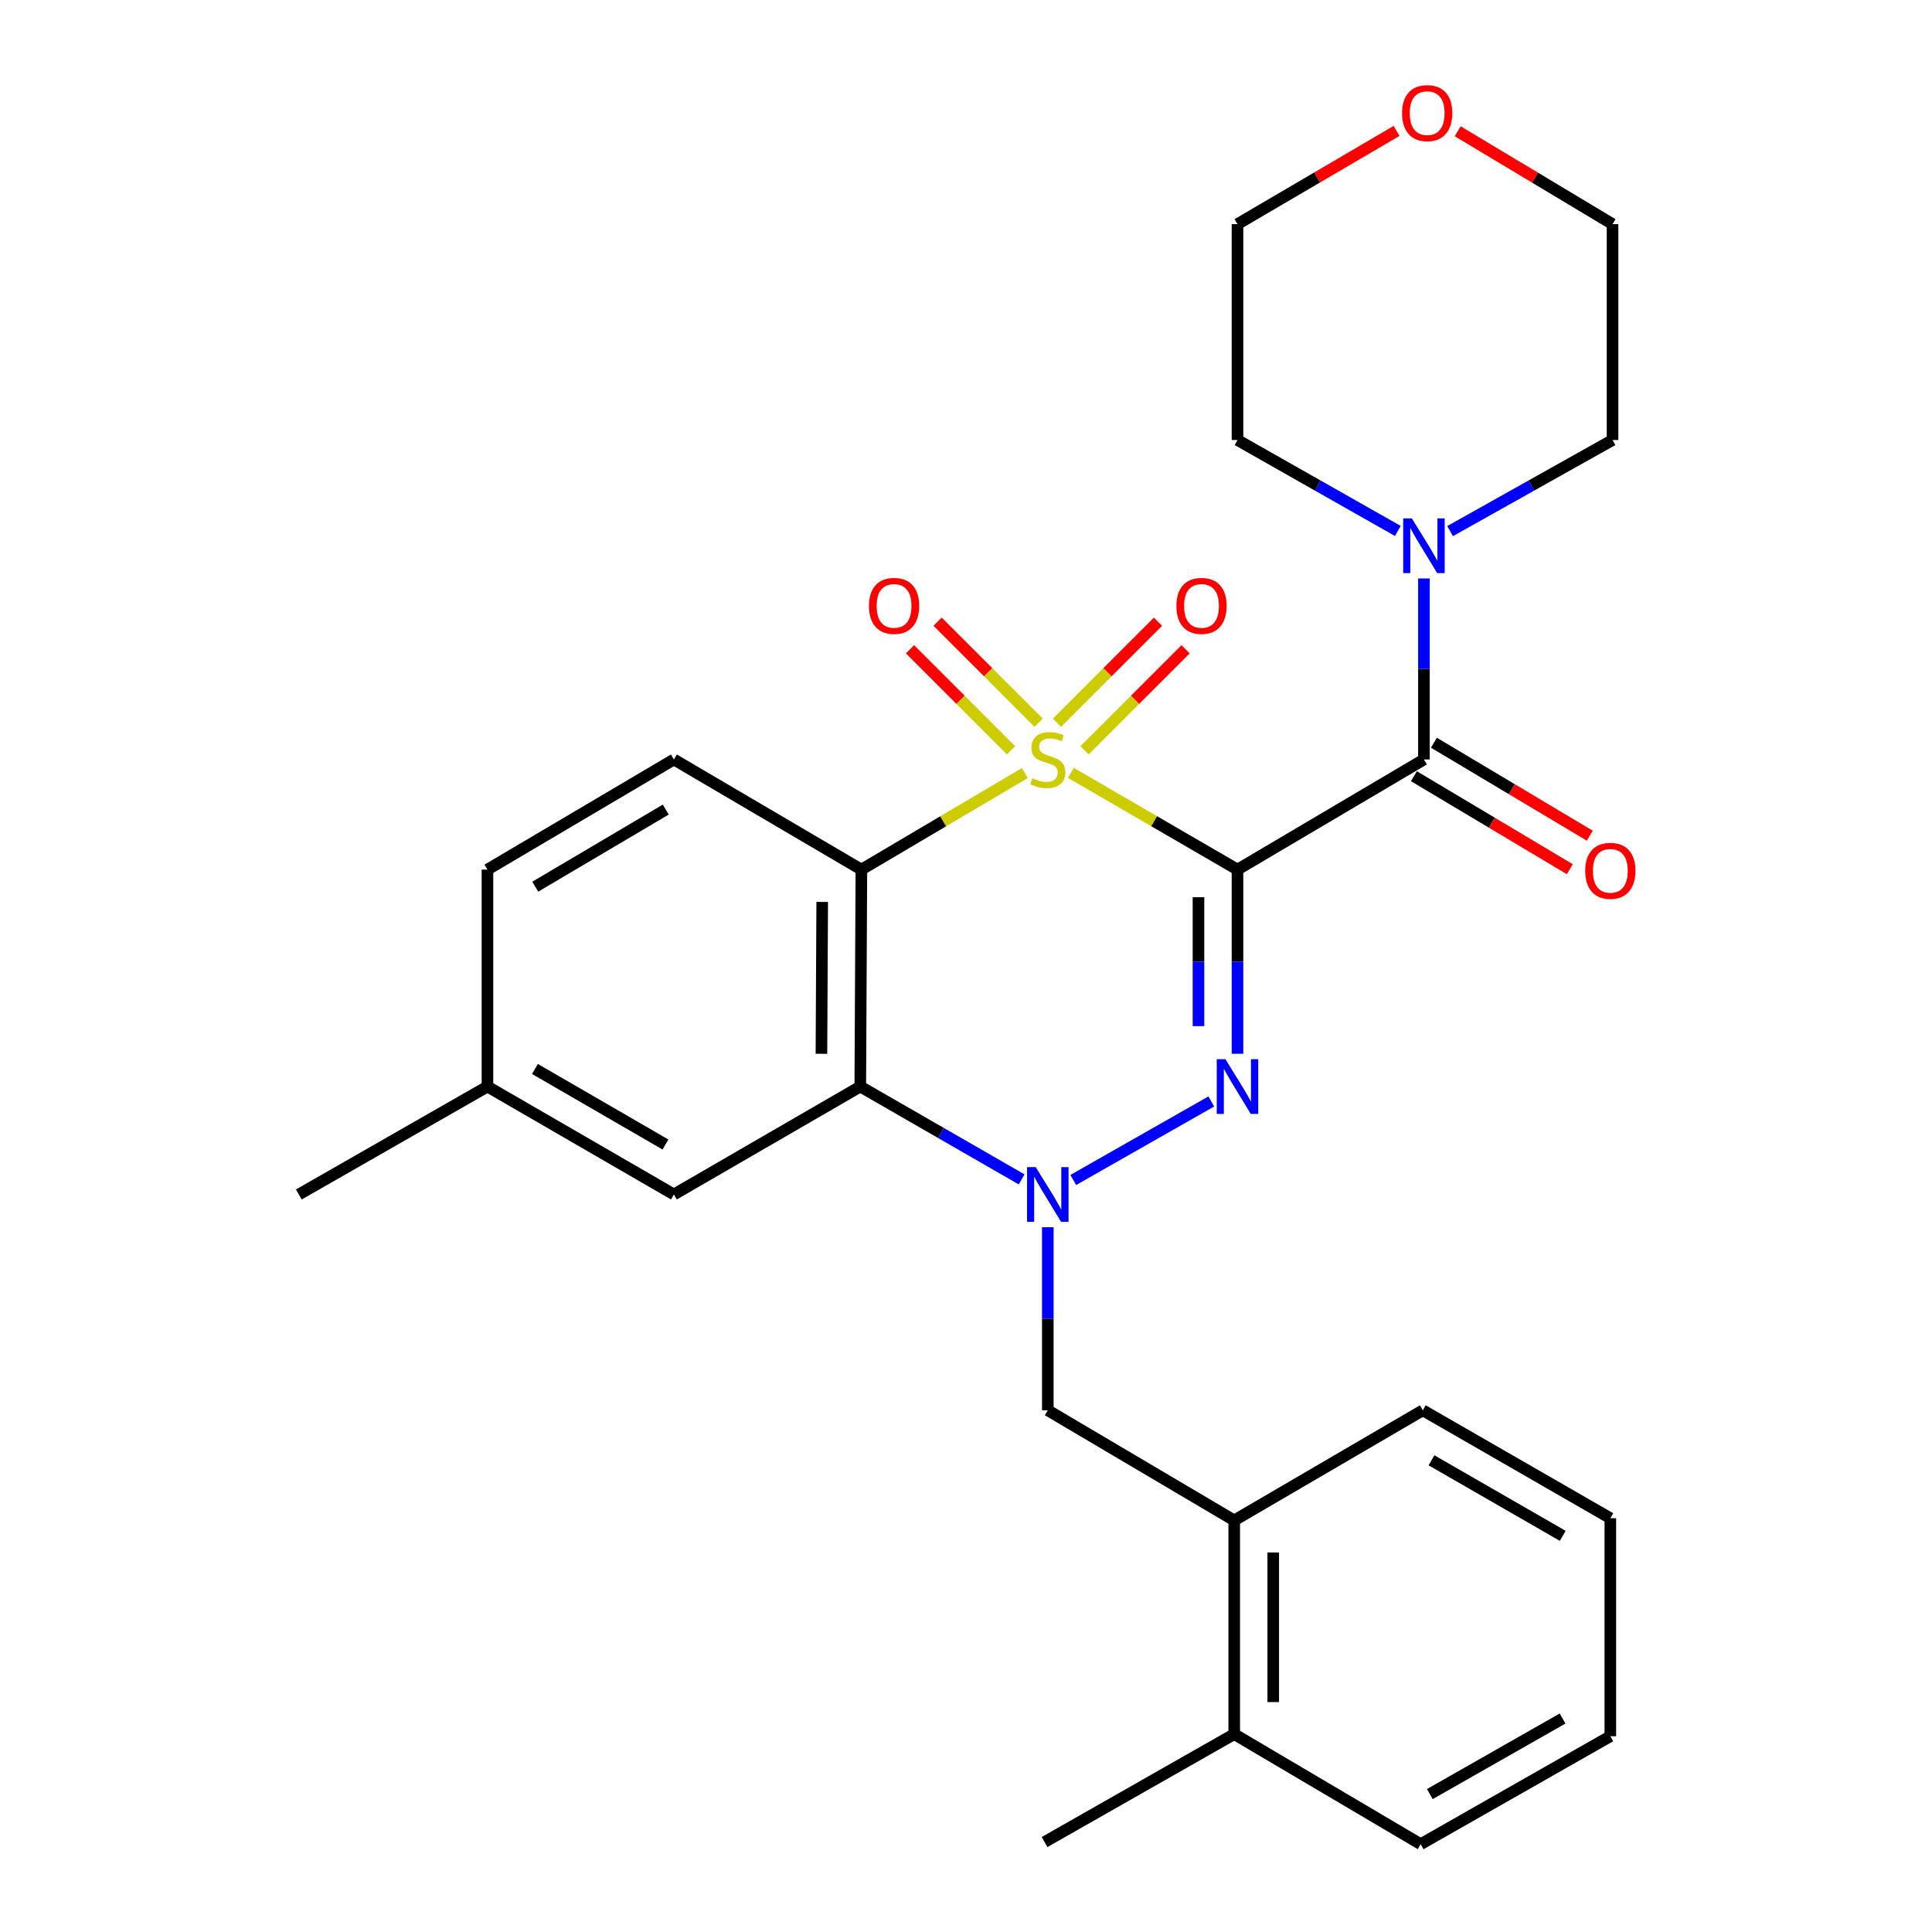 <?xml version='1.0' encoding='iso-8859-1'?>
<svg version='1.1' baseProfile='full'
              xmlns='http://www.w3.org/2000/svg'
                      xmlns:rdkit='http://www.rdkit.org/xml'
                      xmlns:xlink='http://www.w3.org/1999/xlink'
                  xml:space='preserve'
width='1000px' height='1000px' viewBox='0 0 1000 1000'>
<!-- END OF HEADER -->
<rect style='opacity:1.0;fill:#FFFFFF;stroke:none' width='1000' height='1000' x='0' y='0'> </rect>
<path class='bond-0' d='M 554.26,400.021 L 597.393,425.061' style='fill:none;fill-rule:evenodd;stroke:#CCCC00;stroke-width:6px;stroke-linecap:butt;stroke-linejoin:miter;stroke-opacity:1' />
<path class='bond-0' d='M 597.393,425.061 L 640.525,450.102' style='fill:none;fill-rule:evenodd;stroke:#000000;stroke-width:6px;stroke-linecap:butt;stroke-linejoin:miter;stroke-opacity:1' />
<path class='bond-2' d='M 530.46,400.121 L 488.157,425.111' style='fill:none;fill-rule:evenodd;stroke:#CCCC00;stroke-width:6px;stroke-linecap:butt;stroke-linejoin:miter;stroke-opacity:1' />
<path class='bond-2' d='M 488.157,425.111 L 445.853,450.102' style='fill:none;fill-rule:evenodd;stroke:#000000;stroke-width:6px;stroke-linecap:butt;stroke-linejoin:miter;stroke-opacity:1' />
<path class='bond-8' d='M 561.375,388.346 L 587.512,362.205' style='fill:none;fill-rule:evenodd;stroke:#CCCC00;stroke-width:6px;stroke-linecap:butt;stroke-linejoin:miter;stroke-opacity:1' />
<path class='bond-8' d='M 587.512,362.205 L 613.65,336.064' style='fill:none;fill-rule:evenodd;stroke:#FF0000;stroke-width:6px;stroke-linecap:butt;stroke-linejoin:miter;stroke-opacity:1' />
<path class='bond-8' d='M 547.095,374.068 L 573.233,347.927' style='fill:none;fill-rule:evenodd;stroke:#CCCC00;stroke-width:6px;stroke-linecap:butt;stroke-linejoin:miter;stroke-opacity:1' />
<path class='bond-8' d='M 573.233,347.927 L 599.37,321.786' style='fill:none;fill-rule:evenodd;stroke:#FF0000;stroke-width:6px;stroke-linecap:butt;stroke-linejoin:miter;stroke-opacity:1' />
<path class='bond-9' d='M 537.588,374.069 L 511.445,347.926' style='fill:none;fill-rule:evenodd;stroke:#CCCC00;stroke-width:6px;stroke-linecap:butt;stroke-linejoin:miter;stroke-opacity:1' />
<path class='bond-9' d='M 511.445,347.926 L 485.303,321.784' style='fill:none;fill-rule:evenodd;stroke:#FF0000;stroke-width:6px;stroke-linecap:butt;stroke-linejoin:miter;stroke-opacity:1' />
<path class='bond-9' d='M 523.31,388.348 L 497.167,362.205' style='fill:none;fill-rule:evenodd;stroke:#CCCC00;stroke-width:6px;stroke-linecap:butt;stroke-linejoin:miter;stroke-opacity:1' />
<path class='bond-9' d='M 497.167,362.205 L 471.024,336.062' style='fill:none;fill-rule:evenodd;stroke:#FF0000;stroke-width:6px;stroke-linecap:butt;stroke-linejoin:miter;stroke-opacity:1' />
<path class='bond-1' d='M 640.525,450.102 L 640.525,497.766' style='fill:none;fill-rule:evenodd;stroke:#000000;stroke-width:6px;stroke-linecap:butt;stroke-linejoin:miter;stroke-opacity:1' />
<path class='bond-1' d='M 640.525,497.766 L 640.525,545.43' style='fill:none;fill-rule:evenodd;stroke:#0000FF;stroke-width:6px;stroke-linecap:butt;stroke-linejoin:miter;stroke-opacity:1' />
<path class='bond-1' d='M 620.332,464.401 L 620.332,497.766' style='fill:none;fill-rule:evenodd;stroke:#000000;stroke-width:6px;stroke-linecap:butt;stroke-linejoin:miter;stroke-opacity:1' />
<path class='bond-1' d='M 620.332,497.766 L 620.332,531.131' style='fill:none;fill-rule:evenodd;stroke:#0000FF;stroke-width:6px;stroke-linecap:butt;stroke-linejoin:miter;stroke-opacity:1' />
<path class='bond-5' d='M 640.525,450.102 L 737.025,393.102' style='fill:none;fill-rule:evenodd;stroke:#000000;stroke-width:6px;stroke-linecap:butt;stroke-linejoin:miter;stroke-opacity:1' />
<path class='bond-28' d='M 626.961,570.114 L 555.516,610.759' style='fill:none;fill-rule:evenodd;stroke:#0000FF;stroke-width:6px;stroke-linecap:butt;stroke-linejoin:miter;stroke-opacity:1' />
<path class='bond-4' d='M 445.853,450.102 L 445.281,562.397' style='fill:none;fill-rule:evenodd;stroke:#000000;stroke-width:6px;stroke-linecap:butt;stroke-linejoin:miter;stroke-opacity:1' />
<path class='bond-4' d='M 425.575,466.843 L 425.174,545.45' style='fill:none;fill-rule:evenodd;stroke:#000000;stroke-width:6px;stroke-linecap:butt;stroke-linejoin:miter;stroke-opacity:1' />
<path class='bond-10' d='M 445.853,450.102 L 348.804,393.102' style='fill:none;fill-rule:evenodd;stroke:#000000;stroke-width:6px;stroke-linecap:butt;stroke-linejoin:miter;stroke-opacity:1' />
<path class='bond-3' d='M 528.803,610.462 L 487.042,586.43' style='fill:none;fill-rule:evenodd;stroke:#0000FF;stroke-width:6px;stroke-linecap:butt;stroke-linejoin:miter;stroke-opacity:1' />
<path class='bond-3' d='M 487.042,586.43 L 445.281,562.397' style='fill:none;fill-rule:evenodd;stroke:#000000;stroke-width:6px;stroke-linecap:butt;stroke-linejoin:miter;stroke-opacity:1' />
<path class='bond-7' d='M 542.342,635.206 L 542.342,682.586' style='fill:none;fill-rule:evenodd;stroke:#0000FF;stroke-width:6px;stroke-linecap:butt;stroke-linejoin:miter;stroke-opacity:1' />
<path class='bond-7' d='M 542.342,682.586 L 542.342,729.966' style='fill:none;fill-rule:evenodd;stroke:#000000;stroke-width:6px;stroke-linecap:butt;stroke-linejoin:miter;stroke-opacity:1' />
<path class='bond-12' d='M 445.281,562.397 L 348.804,618.254' style='fill:none;fill-rule:evenodd;stroke:#000000;stroke-width:6px;stroke-linecap:butt;stroke-linejoin:miter;stroke-opacity:1' />
<path class='bond-6' d='M 737.025,393.102 L 737.025,346.258' style='fill:none;fill-rule:evenodd;stroke:#000000;stroke-width:6px;stroke-linecap:butt;stroke-linejoin:miter;stroke-opacity:1' />
<path class='bond-6' d='M 737.025,346.258 L 737.025,299.414' style='fill:none;fill-rule:evenodd;stroke:#0000FF;stroke-width:6px;stroke-linecap:butt;stroke-linejoin:miter;stroke-opacity:1' />
<path class='bond-13' d='M 731.853,401.773 L 772.187,425.833' style='fill:none;fill-rule:evenodd;stroke:#000000;stroke-width:6px;stroke-linecap:butt;stroke-linejoin:miter;stroke-opacity:1' />
<path class='bond-13' d='M 772.187,425.833 L 812.522,449.893' style='fill:none;fill-rule:evenodd;stroke:#FF0000;stroke-width:6px;stroke-linecap:butt;stroke-linejoin:miter;stroke-opacity:1' />
<path class='bond-13' d='M 742.197,384.431 L 782.532,408.491' style='fill:none;fill-rule:evenodd;stroke:#000000;stroke-width:6px;stroke-linecap:butt;stroke-linejoin:miter;stroke-opacity:1' />
<path class='bond-13' d='M 782.532,408.491 L 822.867,432.551' style='fill:none;fill-rule:evenodd;stroke:#FF0000;stroke-width:6px;stroke-linecap:butt;stroke-linejoin:miter;stroke-opacity:1' />
<path class='bond-18' d='M 723.512,274.824 L 682.018,251.289' style='fill:none;fill-rule:evenodd;stroke:#0000FF;stroke-width:6px;stroke-linecap:butt;stroke-linejoin:miter;stroke-opacity:1' />
<path class='bond-18' d='M 682.018,251.289 L 640.525,227.755' style='fill:none;fill-rule:evenodd;stroke:#000000;stroke-width:6px;stroke-linecap:butt;stroke-linejoin:miter;stroke-opacity:1' />
<path class='bond-19' d='M 750.563,274.899 L 792.605,251.327' style='fill:none;fill-rule:evenodd;stroke:#0000FF;stroke-width:6px;stroke-linecap:butt;stroke-linejoin:miter;stroke-opacity:1' />
<path class='bond-19' d='M 792.605,251.327 L 834.647,227.755' style='fill:none;fill-rule:evenodd;stroke:#000000;stroke-width:6px;stroke-linecap:butt;stroke-linejoin:miter;stroke-opacity:1' />
<path class='bond-11' d='M 542.342,729.966 L 638.831,786.966' style='fill:none;fill-rule:evenodd;stroke:#000000;stroke-width:6px;stroke-linecap:butt;stroke-linejoin:miter;stroke-opacity:1' />
<path class='bond-16' d='M 348.804,393.102 L 252.303,450.102' style='fill:none;fill-rule:evenodd;stroke:#000000;stroke-width:6px;stroke-linecap:butt;stroke-linejoin:miter;stroke-opacity:1' />
<path class='bond-16' d='M 344.598,419.038 L 277.048,458.938' style='fill:none;fill-rule:evenodd;stroke:#000000;stroke-width:6px;stroke-linecap:butt;stroke-linejoin:miter;stroke-opacity:1' />
<path class='bond-14' d='M 638.831,786.966 L 638.831,897.579' style='fill:none;fill-rule:evenodd;stroke:#000000;stroke-width:6px;stroke-linecap:butt;stroke-linejoin:miter;stroke-opacity:1' />
<path class='bond-14' d='M 659.024,803.558 L 659.024,880.987' style='fill:none;fill-rule:evenodd;stroke:#000000;stroke-width:6px;stroke-linecap:butt;stroke-linejoin:miter;stroke-opacity:1' />
<path class='bond-20' d='M 638.831,786.966 L 736.453,729.966' style='fill:none;fill-rule:evenodd;stroke:#000000;stroke-width:6px;stroke-linecap:butt;stroke-linejoin:miter;stroke-opacity:1' />
<path class='bond-29' d='M 348.804,618.254 L 252.303,562.397' style='fill:none;fill-rule:evenodd;stroke:#000000;stroke-width:6px;stroke-linecap:butt;stroke-linejoin:miter;stroke-opacity:1' />
<path class='bond-29' d='M 344.444,592.399 L 276.894,553.299' style='fill:none;fill-rule:evenodd;stroke:#000000;stroke-width:6px;stroke-linecap:butt;stroke-linejoin:miter;stroke-opacity:1' />
<path class='bond-23' d='M 638.831,897.579 L 540.659,953.446' style='fill:none;fill-rule:evenodd;stroke:#000000;stroke-width:6px;stroke-linecap:butt;stroke-linejoin:miter;stroke-opacity:1' />
<path class='bond-24' d='M 638.831,897.579 L 735.331,954.545' style='fill:none;fill-rule:evenodd;stroke:#000000;stroke-width:6px;stroke-linecap:butt;stroke-linejoin:miter;stroke-opacity:1' />
<path class='bond-15' d='M 754.505,67.944 L 794.576,91.977' style='fill:none;fill-rule:evenodd;stroke:#FF0000;stroke-width:6px;stroke-linecap:butt;stroke-linejoin:miter;stroke-opacity:1' />
<path class='bond-15' d='M 794.576,91.977 L 834.647,116.009' style='fill:none;fill-rule:evenodd;stroke:#000000;stroke-width:6px;stroke-linecap:butt;stroke-linejoin:miter;stroke-opacity:1' />
<path class='bond-30' d='M 722.863,67.756 L 681.694,91.882' style='fill:none;fill-rule:evenodd;stroke:#FF0000;stroke-width:6px;stroke-linecap:butt;stroke-linejoin:miter;stroke-opacity:1' />
<path class='bond-30' d='M 681.694,91.882 L 640.525,116.009' style='fill:none;fill-rule:evenodd;stroke:#000000;stroke-width:6px;stroke-linecap:butt;stroke-linejoin:miter;stroke-opacity:1' />
<path class='bond-17' d='M 252.303,450.102 L 252.303,562.397' style='fill:none;fill-rule:evenodd;stroke:#000000;stroke-width:6px;stroke-linecap:butt;stroke-linejoin:miter;stroke-opacity:1' />
<path class='bond-25' d='M 252.303,562.397 L 154.682,618.254' style='fill:none;fill-rule:evenodd;stroke:#000000;stroke-width:6px;stroke-linecap:butt;stroke-linejoin:miter;stroke-opacity:1' />
<path class='bond-22' d='M 640.525,227.755 L 640.525,116.009' style='fill:none;fill-rule:evenodd;stroke:#000000;stroke-width:6px;stroke-linecap:butt;stroke-linejoin:miter;stroke-opacity:1' />
<path class='bond-21' d='M 834.647,227.755 L 834.647,116.009' style='fill:none;fill-rule:evenodd;stroke:#000000;stroke-width:6px;stroke-linecap:butt;stroke-linejoin:miter;stroke-opacity:1' />
<path class='bond-26' d='M 736.453,729.966 L 833.503,785.833' style='fill:none;fill-rule:evenodd;stroke:#000000;stroke-width:6px;stroke-linecap:butt;stroke-linejoin:miter;stroke-opacity:1' />
<path class='bond-26' d='M 740.936,755.846 L 808.871,794.953' style='fill:none;fill-rule:evenodd;stroke:#000000;stroke-width:6px;stroke-linecap:butt;stroke-linejoin:miter;stroke-opacity:1' />
<path class='bond-31' d='M 735.331,954.545 L 833.503,898.678' style='fill:none;fill-rule:evenodd;stroke:#000000;stroke-width:6px;stroke-linecap:butt;stroke-linejoin:miter;stroke-opacity:1' />
<path class='bond-31' d='M 740.069,928.615 L 808.79,889.508' style='fill:none;fill-rule:evenodd;stroke:#000000;stroke-width:6px;stroke-linecap:butt;stroke-linejoin:miter;stroke-opacity:1' />
<path class='bond-27' d='M 833.503,785.833 L 833.503,898.678' style='fill:none;fill-rule:evenodd;stroke:#000000;stroke-width:6px;stroke-linecap:butt;stroke-linejoin:miter;stroke-opacity:1' />
<path  class='atom-0' d='M 534.342 402.822
Q 534.662 402.942, 535.982 403.502
Q 537.302 404.062, 538.742 404.422
Q 540.222 404.742, 541.662 404.742
Q 544.342 404.742, 545.902 403.462
Q 547.462 402.142, 547.462 399.862
Q 547.462 398.302, 546.662 397.342
Q 545.902 396.382, 544.702 395.862
Q 543.502 395.342, 541.502 394.742
Q 538.982 393.982, 537.462 393.262
Q 535.982 392.542, 534.902 391.022
Q 533.862 389.502, 533.862 386.942
Q 533.862 383.382, 536.262 381.182
Q 538.702 378.982, 543.502 378.982
Q 546.782 378.982, 550.502 380.542
L 549.582 383.622
Q 546.182 382.222, 543.622 382.222
Q 540.862 382.222, 539.342 383.382
Q 537.822 384.502, 537.862 386.462
Q 537.862 387.982, 538.622 388.902
Q 539.422 389.822, 540.542 390.342
Q 541.702 390.862, 543.622 391.462
Q 546.182 392.262, 547.702 393.062
Q 549.222 393.862, 550.302 395.502
Q 551.422 397.102, 551.422 399.862
Q 551.422 403.782, 548.782 405.902
Q 546.182 407.982, 541.822 407.982
Q 539.302 407.982, 537.382 407.422
Q 535.502 406.902, 533.262 405.982
L 534.342 402.822
' fill='#CCCC00'/>
<path  class='atom-2' d='M 634.265 548.237
L 643.545 563.237
Q 644.465 564.717, 645.945 567.397
Q 647.425 570.077, 647.505 570.237
L 647.505 548.237
L 651.265 548.237
L 651.265 576.557
L 647.385 576.557
L 637.425 560.157
Q 636.265 558.237, 635.025 556.037
Q 633.825 553.837, 633.465 553.157
L 633.465 576.557
L 629.785 576.557
L 629.785 548.237
L 634.265 548.237
' fill='#0000FF'/>
<path  class='atom-4' d='M 536.082 604.094
L 545.362 619.094
Q 546.282 620.574, 547.762 623.254
Q 549.242 625.934, 549.322 626.094
L 549.322 604.094
L 553.082 604.094
L 553.082 632.414
L 549.202 632.414
L 539.242 616.014
Q 538.082 614.094, 536.842 611.894
Q 535.642 609.694, 535.282 609.014
L 535.282 632.414
L 531.602 632.414
L 531.602 604.094
L 536.082 604.094
' fill='#0000FF'/>
<path  class='atom-7' d='M 730.765 268.329
L 740.045 283.329
Q 740.965 284.809, 742.445 287.489
Q 743.925 290.169, 744.005 290.329
L 744.005 268.329
L 747.765 268.329
L 747.765 296.649
L 743.885 296.649
L 733.925 280.249
Q 732.765 278.329, 731.525 276.129
Q 730.325 273.929, 729.965 273.249
L 729.965 296.649
L 726.285 296.649
L 726.285 268.329
L 730.765 268.329
' fill='#0000FF'/>
<path  class='atom-9' d='M 608.903 313.61
Q 608.903 306.81, 612.263 303.01
Q 615.623 299.21, 621.903 299.21
Q 628.183 299.21, 631.543 303.01
Q 634.903 306.81, 634.903 313.61
Q 634.903 320.49, 631.503 324.41
Q 628.103 328.29, 621.903 328.29
Q 615.663 328.29, 612.263 324.41
Q 608.903 320.53, 608.903 313.61
M 621.903 325.09
Q 626.223 325.09, 628.543 322.21
Q 630.903 319.29, 630.903 313.61
Q 630.903 308.05, 628.543 305.25
Q 626.223 302.41, 621.903 302.41
Q 617.583 302.41, 615.223 305.21
Q 612.903 308.01, 612.903 313.61
Q 612.903 319.33, 615.223 322.21
Q 617.583 325.09, 621.903 325.09
' fill='#FF0000'/>
<path  class='atom-10' d='M 449.771 313.61
Q 449.771 306.81, 453.131 303.01
Q 456.491 299.21, 462.771 299.21
Q 469.051 299.21, 472.411 303.01
Q 475.771 306.81, 475.771 313.61
Q 475.771 320.49, 472.371 324.41
Q 468.971 328.29, 462.771 328.29
Q 456.531 328.29, 453.131 324.41
Q 449.771 320.53, 449.771 313.61
M 462.771 325.09
Q 467.091 325.09, 469.411 322.21
Q 471.771 319.29, 471.771 313.61
Q 471.771 308.05, 469.411 305.25
Q 467.091 302.41, 462.771 302.41
Q 458.451 302.41, 456.091 305.21
Q 453.771 308.01, 453.771 313.61
Q 453.771 319.33, 456.091 322.21
Q 458.451 325.09, 462.771 325.09
' fill='#FF0000'/>
<path  class='atom-14' d='M 820.503 450.732
Q 820.503 443.932, 823.863 440.132
Q 827.223 436.332, 833.503 436.332
Q 839.783 436.332, 843.143 440.132
Q 846.503 443.932, 846.503 450.732
Q 846.503 457.612, 843.103 461.532
Q 839.703 465.412, 833.503 465.412
Q 827.263 465.412, 823.863 461.532
Q 820.503 457.652, 820.503 450.732
M 833.503 462.212
Q 837.823 462.212, 840.143 459.332
Q 842.503 456.412, 842.503 450.732
Q 842.503 445.172, 840.143 442.372
Q 837.823 439.532, 833.503 439.532
Q 829.183 439.532, 826.823 442.332
Q 824.503 445.132, 824.503 450.732
Q 824.503 456.452, 826.823 459.332
Q 829.183 462.212, 833.503 462.212
' fill='#FF0000'/>
<path  class='atom-16' d='M 725.708 58.55
Q 725.708 51.75, 729.068 47.95
Q 732.428 44.15, 738.708 44.15
Q 744.988 44.15, 748.348 47.95
Q 751.708 51.75, 751.708 58.55
Q 751.708 65.43, 748.308 69.35
Q 744.908 73.23, 738.708 73.23
Q 732.468 73.23, 729.068 69.35
Q 725.708 65.47, 725.708 58.55
M 738.708 70.03
Q 743.028 70.03, 745.348 67.15
Q 747.708 64.23, 747.708 58.55
Q 747.708 52.99, 745.348 50.19
Q 743.028 47.35, 738.708 47.35
Q 734.388 47.35, 732.028 50.15
Q 729.708 52.95, 729.708 58.55
Q 729.708 64.27, 732.028 67.15
Q 734.388 70.03, 738.708 70.03
' fill='#FF0000'/>
</svg>
